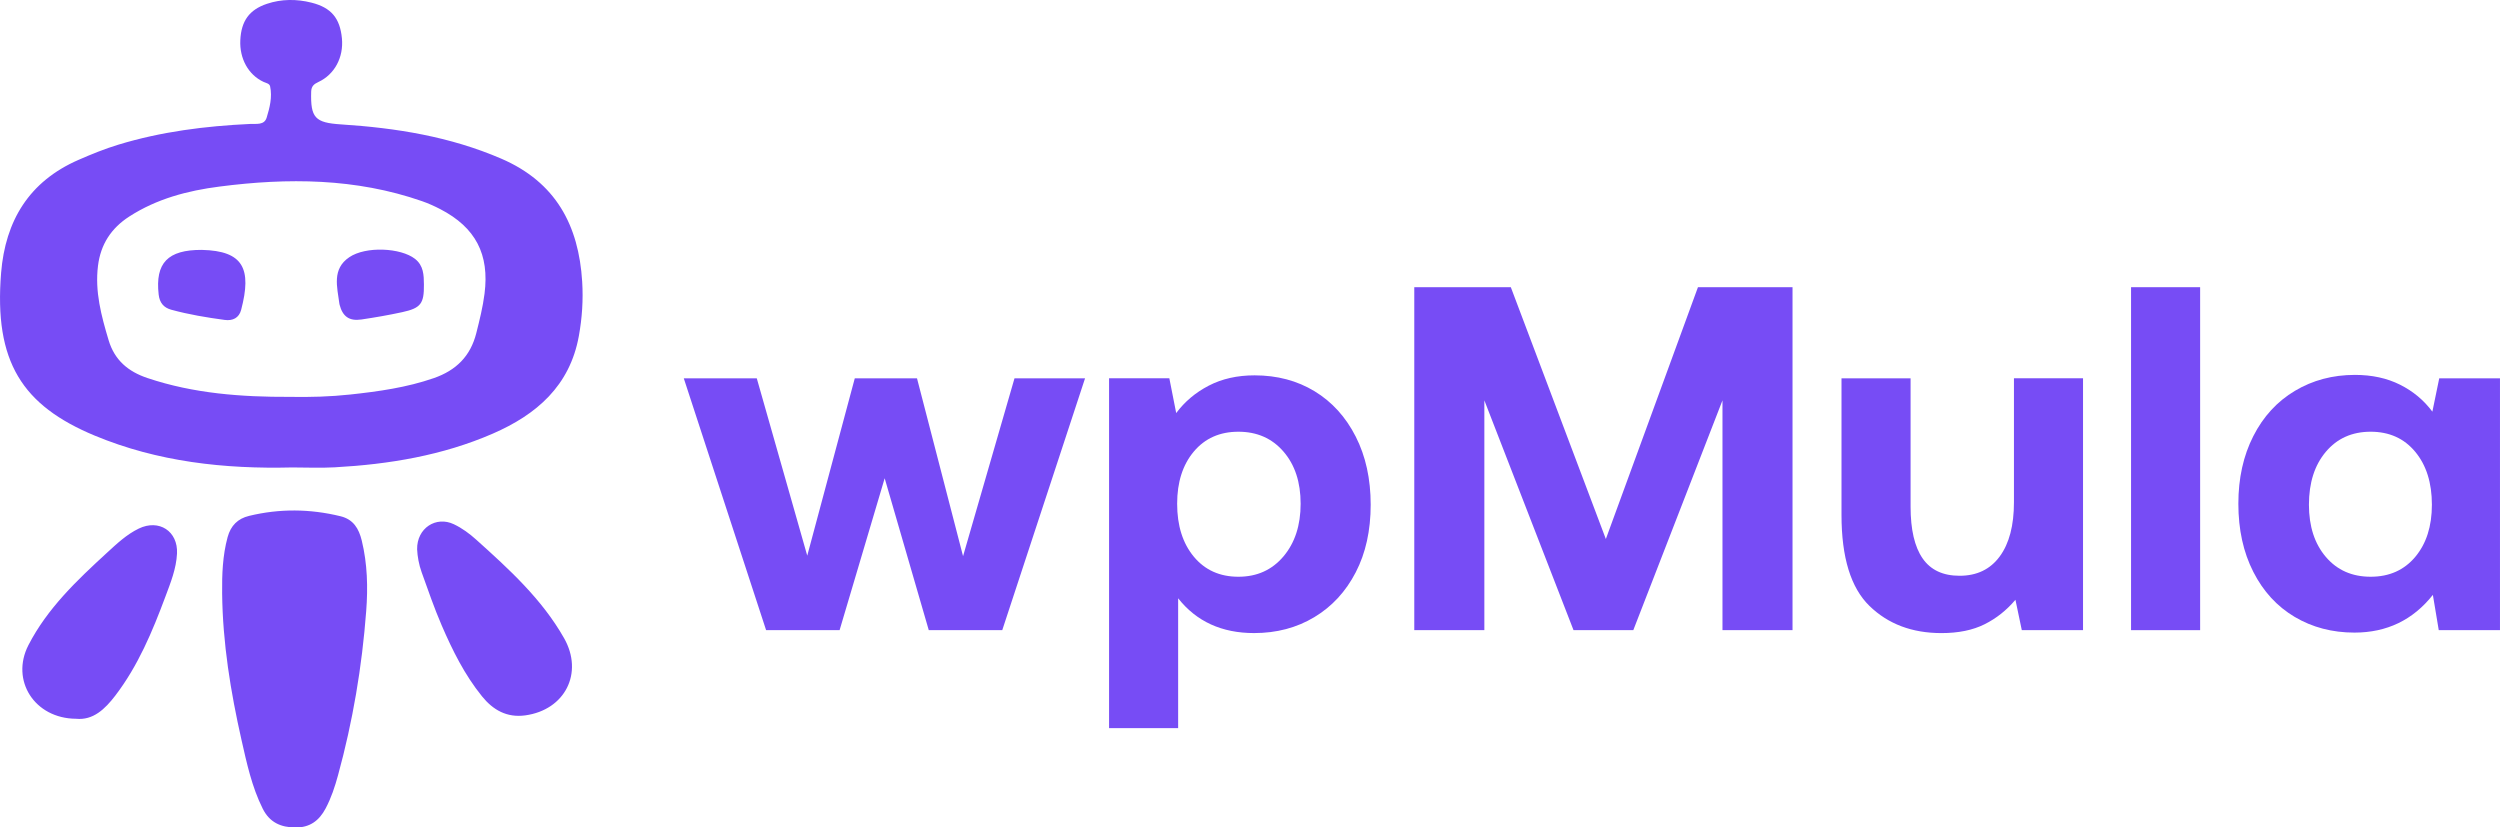<?xml version="1.0" encoding="utf-8"?><svg version="1.1" id="Capa_1" xmlns="http://www.w3.org/2000/svg" xmlns:xlink="http://www.w3.org/1999/xlink" x="0px" y="0px" viewBox="0 0 1155.59 382.5" style="enable-background:new 0 0 1155.59 382.5;" xml:space="preserve"><style type="text/css"> .st0{fill:#774CF5;} </style><g><path class="st0" d="M260.73,294.97c-10.25-18.06-25.39-31.84-40.6-45.51c-3.11-2.8-6.49-5.3-10.32-7.13 c-8.26-3.95-17.16,1.8-17,11.58c0.15,3.24,0.8,7.04,2.1,10.64c2.97,8.23,5.8,16.53,9.27,24.56c4.99,11.55,10.6,22.84,18.59,32.72 c5.13,6.37,11.54,10,20,8.85C261.18,328.16,269.87,311.06,260.73,294.97 M64.15,244.32c-5.67,2.75-10.19,7.05-14.74,11.22 c-13.85,12.71-27.53,25.68-36.27,42.66c-8.36,16.25,2.77,33.93,22.02,34.04c7.9,0.8,13.38-4.49,18.16-10.74 c10.52-13.77,17.12-29.59,23.12-45.68c2.42-6.48,5.04-12.94,5.38-19.97C82.31,245.53,73.49,239.81,64.15,244.32 M167.21,249.83 c-1.35-5.48-3.84-9.75-9.83-11.21c-14.08-3.44-28.15-3.58-42.25-0.16c-5.21,1.26-8.46,4.48-9.92,9.82 c-2.33,8.57-2.62,17.28-2.53,26.06c0.25,22.9,3.91,45.37,8.94,67.65c2.46,10.84,4.78,21.72,9.81,31.79 c3.17,6.35,8.32,8.67,15.12,8.72c6.67,0.06,10.98-3.18,13.95-8.79c2.59-4.86,4.3-10.06,5.74-15.34 c6.83-24.87,11.09-50.2,13.03-75.9C170.11,271.54,169.84,260.6,167.21,249.83 M269.11,130.22c-1.6-26.08-12.19-46.01-37.42-56.89 c-23.73-10.22-48.59-14.19-74.03-15.83c-12.03-0.77-14.18-3.02-13.82-15.18c0.08-2.43,1.26-3.46,3.29-4.4 c7.54-3.48,11.75-11.41,10.92-20.17c-0.89-9.32-4.92-14.23-14.09-16.53c-6.84-1.72-13.79-1.71-20.54,0.53 c-8.19,2.73-11.92,7.95-12.34,16.81c-0.41,8.55,3.75,16.05,10.72,19.28c1.15,0.53,2.77,0.74,3.06,2.08 c1.04,4.98-0.18,9.85-1.62,14.5c-1.09,3.51-4.78,2.74-7.59,2.87c-20.68,0.97-41.1,3.53-60.97,9.59c-6.3,1.92-12.37,4.39-18.41,7.03 c-22.83,9.96-33.8,28.13-35.76,52.21c-3.35,41.18,9.83,61.32,43.28,75.24c29.15,12.12,59.91,15.49,91.24,14.71 c6.56,0,13.16,0.31,19.72-0.06c25.12-1.39,49.74-5.46,72.99-15.55c20.24-8.8,35.65-22.06,39.83-45.17 C269.07,146.97,269.63,138.62,269.11,130.22 M223.97,135.76c-0.78,6.17-2.29,12.17-3.8,18.19c-2.7,10.73-9.35,17.26-19.67,20.84 c-12.53,4.34-25.49,6.15-38.57,7.57c-9.27,1.01-18.56,1.25-27.88,1.09c-22.34,0.08-44.47-1.51-65.87-8.7 c-8.88-2.97-15.21-8.22-17.98-17.52c-3.36-11.25-6.39-22.47-4.9-34.38c1.22-9.88,6.08-17.35,14.43-22.75 c12.74-8.23,27.01-11.97,41.74-13.86c31.58-4.09,62.97-3.9,93.54,6.72c2.92,1.02,5.77,2.29,8.52,3.72 C219.84,105.14,226.3,117.56,223.97,135.76 M191.81,119.64c-6.59-5.12-22.73-5.92-30.35-0.75c-8.1,5.48-5.6,13.74-4.59,21.46 c0.02,0.17,0.07,0.36,0.11,0.53c1.41,5.41,4.44,7.62,10.06,6.8c6.31-0.93,12.61-2.03,18.84-3.38c8.66-1.88,10.16-3.97,10.07-12.77 C195.92,127.11,195.8,122.75,191.81,119.64 M93.31,115.51c-15.77-0.08-21.62,6.05-19.97,20.63c0.43,3.79,2.29,6.06,5.83,7.03 c8.11,2.22,16.38,3.59,24.7,4.71c3.71,0.5,6.62-0.91,7.6-4.67C116.45,124.24,112.51,115.95,93.31,115.51"/><polygon class="st0" points="349.81,174.87 373.14,256.85 395.11,174.87 423.87,174.87 445.16,257.08 468.94,174.87 501.55,174.87 463.28,291.28 429.31,291.28 408.93,221.07 388.09,291.28 354.12,291.28 316.07,174.87 "/><path class="st0" d="M626.67,201.82c4.61,9.06,6.91,19.55,6.91,31.48c0,11.93-2.3,22.35-6.91,31.25 c-4.61,8.91-10.98,15.82-19.14,20.72c-8.15,4.91-17.44,7.36-27.85,7.36c-14.95,0-26.65-5.36-35.1-16.08v60.01h-31.93v-161.7h27.86 l3.17,16.08c3.92-5.28,8.94-9.51,15.06-12.68c6.12-3.17,13.17-4.76,21.17-4.76c10.42,0,19.67,2.45,27.75,7.36 C615.73,185.77,622.07,192.76,626.67,201.82 M601.2,232.85c0-9.97-2.64-18-7.93-24.12c-5.29-6.12-12.23-9.17-20.84-9.17 c-8.6,0-15.47,3.06-20.61,9.17c-5.13,6.12-7.7,14.15-7.7,24.12c0,10.12,2.57,18.27,7.7,24.46c5.14,6.19,12.01,9.28,20.61,9.28 c8.61,0,15.55-3.14,20.84-9.4C598.55,250.93,601.2,242.81,601.2,232.85"/><polygon class="st0" points="698.35,132.74 742.28,249.15 784.86,132.74 828.57,132.74 828.57,291.28 796.19,291.28 796.19,185.06 754.97,291.28 727.34,291.28 686.12,185.06 686.12,291.28 653.73,291.28 653.73,132.74 "/><path class="st0" d="M962.86,291.28h-28.31l-2.94-14.04c-4.08,4.83-8.83,8.61-14.27,11.32c-5.43,2.72-12.08,4.08-19.93,4.08 c-13.59,0-24.68-4.19-33.29-12.57c-8.6-8.38-12.91-22.38-12.91-42.01v-63.19h31.93v59.34c0,10.57,1.85,18.54,5.55,23.89 c3.7,5.36,9.4,8.04,17.1,8.04c8,0,14.19-2.98,18.57-8.95c4.38-5.96,6.56-14.3,6.56-25.03v-57.3h31.93V291.28z"/><rect x="985.05" y="132.75" class="st0" width="31.93" height="158.53"/><path class="st0" d="M1155.59,291.28h-28.31l-2.72-16.31c-9.21,11.63-21.29,17.44-36.24,17.44c-10.26,0-19.48-2.42-27.63-7.25 c-8.15-4.83-14.53-11.78-19.13-20.83c-4.61-9.06-6.91-19.55-6.91-31.48c0-11.78,2.3-22.2,6.91-31.25 c4.6-9.06,11.02-16.04,19.25-20.95c8.23-4.91,17.47-7.36,27.74-7.36c7.85,0,14.8,1.51,20.83,4.53c6.04,3.02,11.02,7.18,14.95,12.46 l3.17-15.4h28.08V291.28z M1124.11,233.3c0-10.12-2.57-18.27-7.7-24.46c-5.13-6.19-12-9.28-20.61-9.28c-8.6,0-15.51,3.1-20.72,9.28 c-5.21,6.19-7.81,14.34-7.81,24.46c0,9.97,2.6,18,7.81,24.12c5.21,6.12,12.12,9.17,20.72,9.17c8.61,0,15.48-3.06,20.61-9.17 C1121.54,251.3,1124.11,243.27,1124.11,233.3"/></g></svg> 
